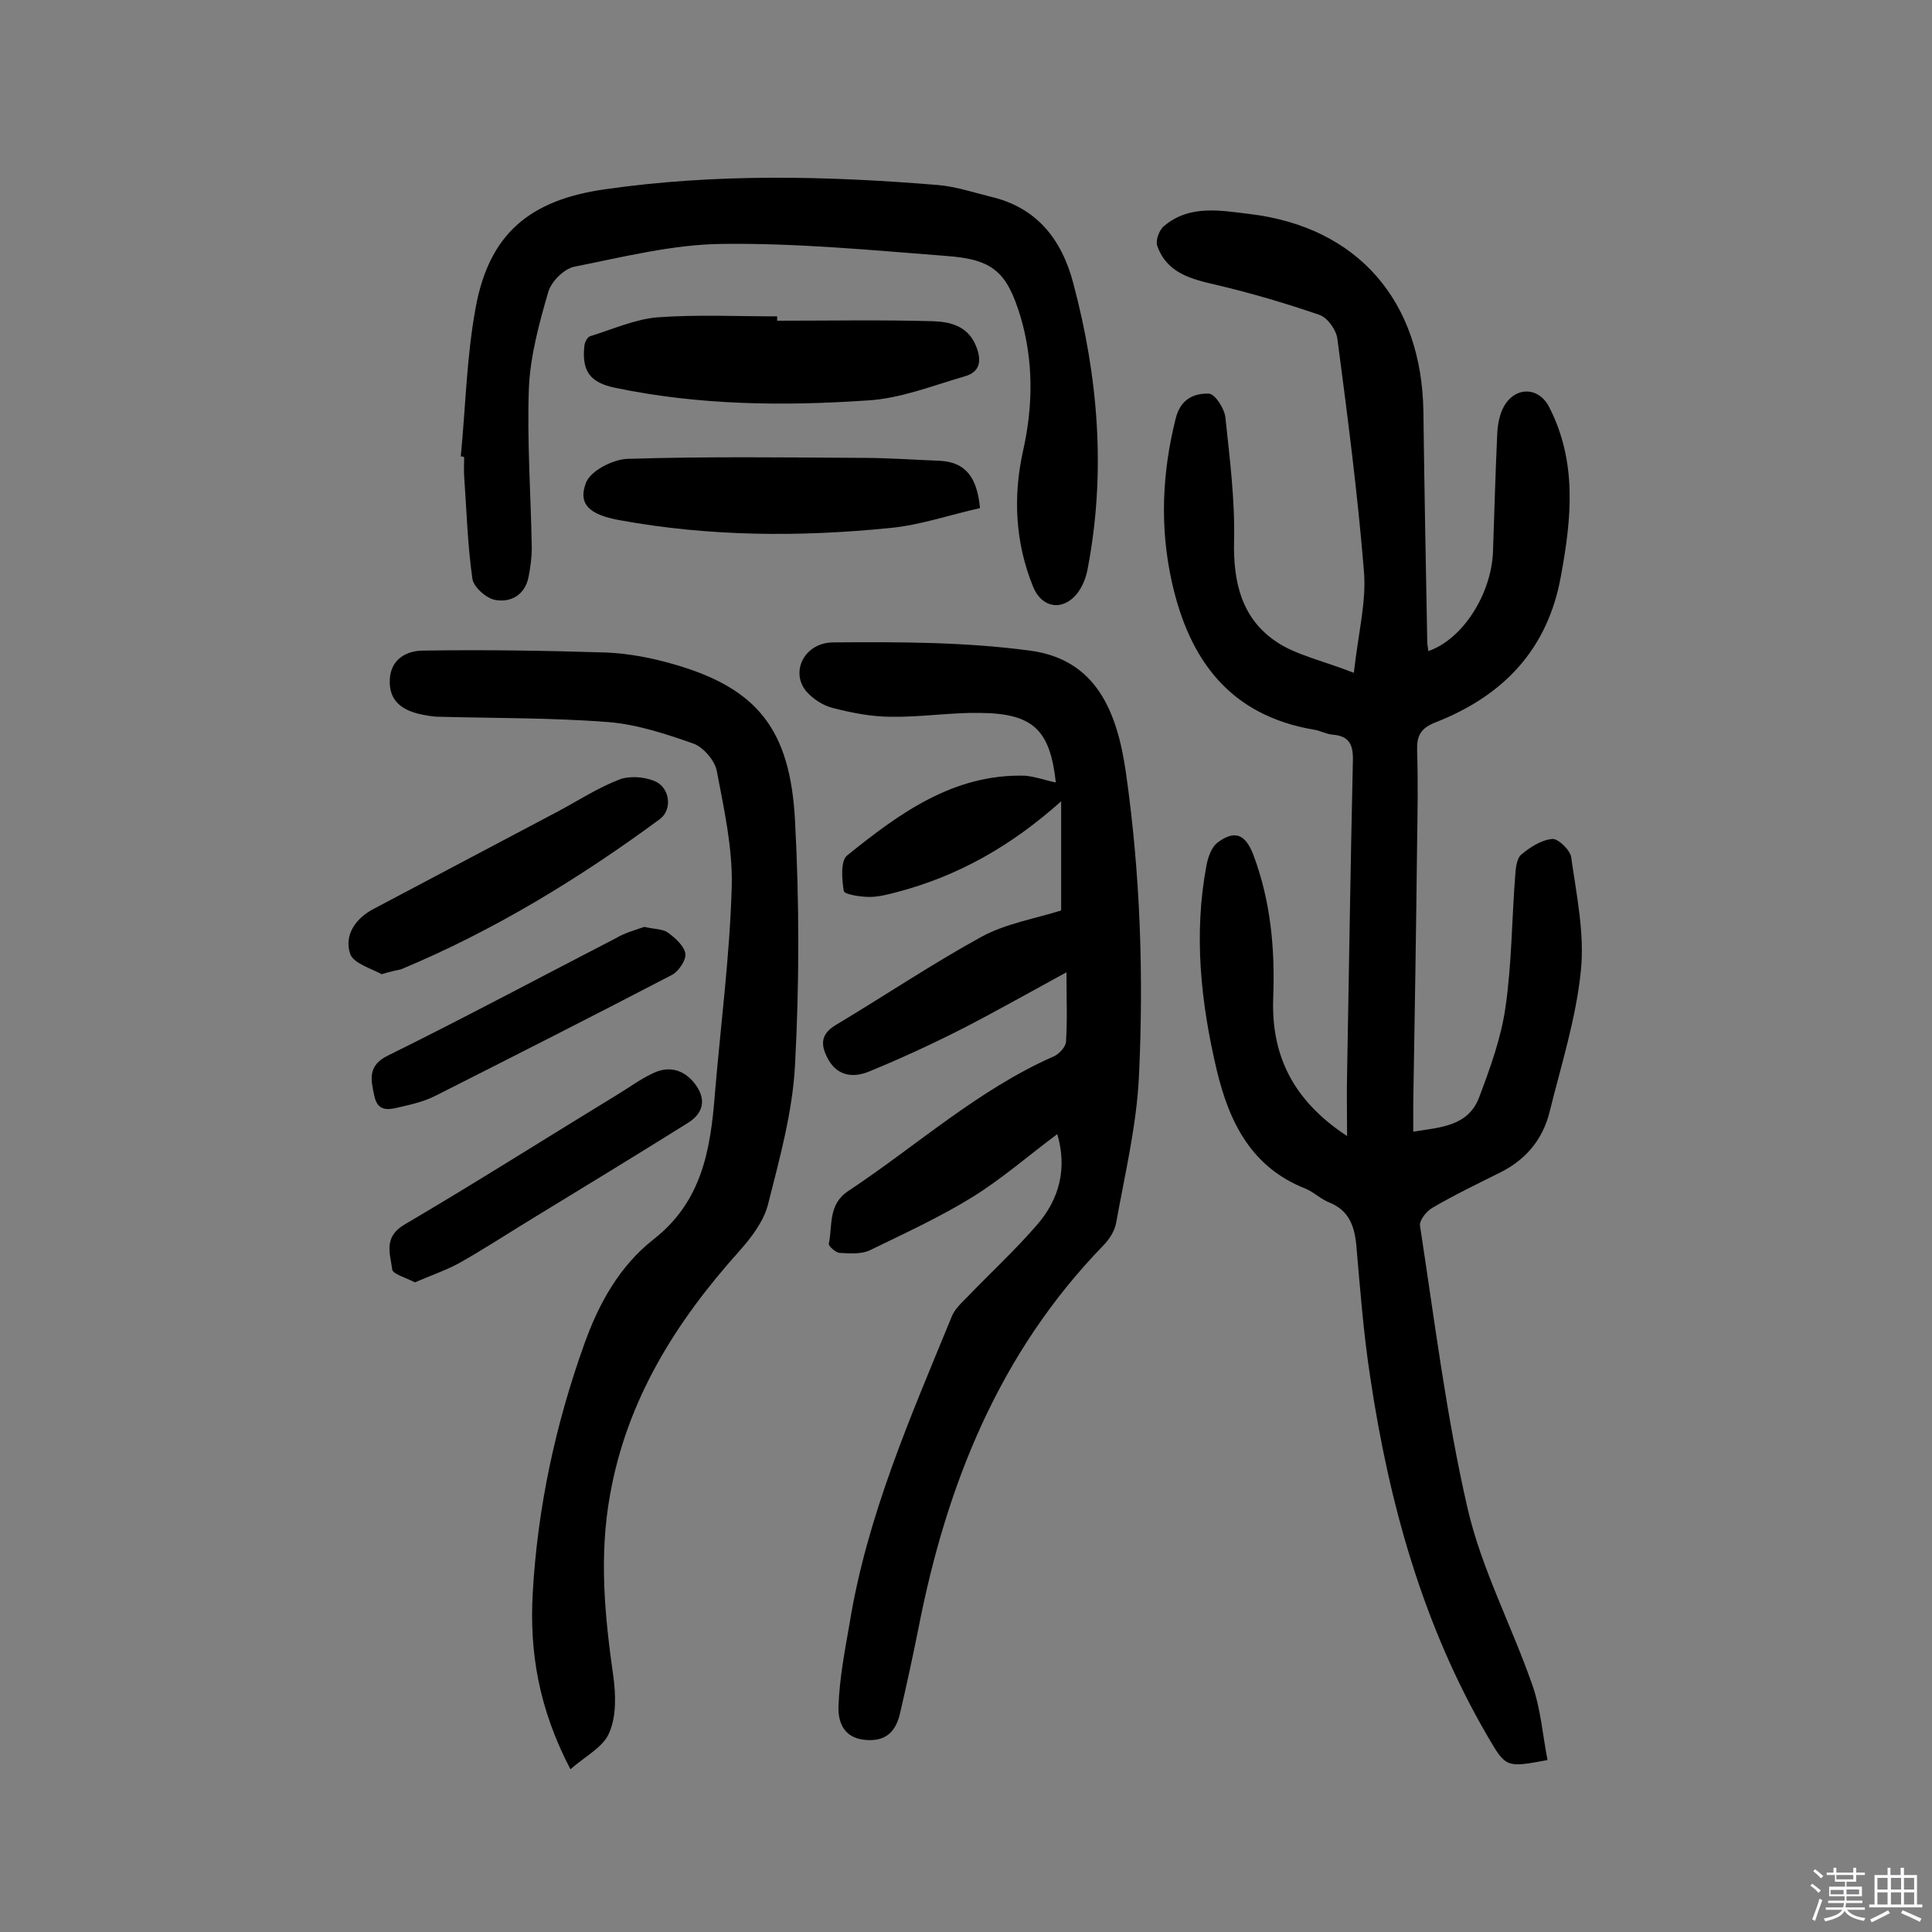 <svg enable-background="new 0 0 400 400" viewBox="0 0 400 400" xmlns="http://www.w3.org/2000/svg"><rect x="0" y="0" width="400" height="400" fill="#808080" stroke="none"/><path d="m374.8 390.4.4-.4c.7.5 1.3 1 1.8 1.4l-.5.5c-.5-.6-1.1-1.1-1.7-1.5zm1 7.3-.6-.3c.5-1.4 1.1-2.8 1.5-4.3.2.1.4.2.6.3-.5 1.3-1 2.8-1.5 4.3zm-.4-10.3.4-.4c.4.3 1 .8 1.7 1.4l-.5.5c-.4-.5-1-1-1.6-1.5zm2.5.3h1.7v-1h.6v1h3.5v-1h.6v1h1.8v.5h-1.8v1.4h-2v1h3.2v2h-3.2v.9h3.3v.5h-3.4c0 .3-.1.6-.1.9h4v.5h-3.7c.7.9 1.9 1.5 3.8 1.7-.1.2-.2.4-.3.6-2.1-.4-3.5-1.1-4-2.1-.4 1-1.8 1.7-4 2.2-.1-.2-.2-.4-.3-.6 2.1-.4 3.4-1 3.8-1.8h-3.4v-.5h3.6c.1-.3.1-.6.2-.9h-3.3v-.5h3.4c0-.3 0-.6 0-.9h-3.2v-2h3.3v-1h-2.1v-1.4h-1.7v-.5zm1.1 3.5v1h2.7c0-.3 0-.4 0-.4 0-.1 0-.2 0-.2 0-.1 0-.2 0-.3h-2.7zm1.2-3v.9h3.5v-.9zm4.7 3h-2.6v.6.4h2.6z" fill="#fbfafc"/><path d="m393.6 386.7h.6v1.5h2.7v6.1h1.1v.6h-11v-.6h1.1v-6.1h2.7v-1.5h.6v1.5h2.1v-1.5zm-2.7 8.8.4.6c-1.2.6-2.5 1.3-3.8 1.9-.1-.2-.2-.4-.3-.6 1.2-.6 2.5-1.2 3.7-1.9zm-2.2-6.7v2.4h2.1v-2.4zm0 3v2.5h2.1v-2.5zm2.8-3v2.4h2.1v-2.4zm0 3v2.5h2.1v-2.5zm6 6.1c-1.4-.7-2.7-1.3-3.9-1.8l.3-.6c1.5.6 2.7 1.2 3.9 1.7zm-1.2-9.1h-2.1v2.4h2.1zm-2.1 3v2.5h2.1v-2.5z" fill="#fbfafc"/><g fill="#010000"><path d="m280.3 139.3c.9-8.2 2.6-14.6 2.1-20.9-1.3-16.1-3.4-32.2-5.5-48.2-.2-1.8-2-4.4-3.7-5-7-2.4-14.1-4.5-21.3-6.2-5.2-1.2-10.3-2.4-12.3-8.1-.4-1.1.4-3.3 1.4-4.1 5.3-4.5 11.8-3.2 17.7-2.5 22.5 2.7 35.7 18.1 36 41 .2 15.9.5 31.8.8 47.7 0 .6.2 1.2.2 1.8 7.1-2.4 13-11.7 13.4-20.4.3-8.3.5-16.5.9-24.8.1-1.9.5-3.9 1.4-5.5 2.4-4.2 7.3-4 9.4.3 5.7 11.2 4.6 22.8 2.4 34.7-2.7 15.4-12 25-26.1 30.5-3 1.2-3.8 2.8-3.7 5.8.2 6.3.1 12.7 0 19-.2 18-.5 36-.8 54v5.9c5.6-.9 11.3-1.1 13.6-7 2.3-6.1 4.6-12.4 5.5-18.8 1.3-9 1.3-18.1 2-27.1.1-1.6.3-3.7 1.3-4.5 1.8-1.5 4.1-3 6.4-3.2 1.2-.1 3.7 2.3 3.9 3.8 1.1 7.8 2.8 15.8 2 23.5-1 9.9-4.1 19.6-6.5 29.3-1.4 5.6-4.9 9.8-10.1 12.4-4.8 2.4-9.6 4.7-14.2 7.4-1.2.7-2.7 2.6-2.5 3.7 3 19.5 5.4 39.1 9.8 58.3 2.9 12.7 9.2 24.5 13.5 36.9 1.7 4.9 2.1 10.3 3.1 15.4-8.6 1.6-8.6 1.6-12.4-4.9-13.4-23-20.4-48.2-24.3-74.3-1.4-9.1-2.1-18.3-2.9-27.5-.4-4-1.6-7.1-5.5-8.7-1.8-.7-3.3-2.2-5-2.9-11.2-4.4-15.8-13.7-18.4-24.6-3.3-14-4.8-28.1-2.1-42.4.3-1.6 1-3.6 2.2-4.6 3.6-2.7 5.8-1.9 7.5 2.5 3.6 9.6 4.5 19.5 4.1 29.7-.4 11.7 4 21.1 15.3 28.5 0-5-.1-8.9 0-12.8.4-21.6.7-43.2 1.2-64.8.1-3.4-.7-5.2-4.2-5.5-1.3-.1-2.5-.8-3.7-1-17.5-2.9-26-14.4-29.6-30.7-2.5-11.3-2-22.5.8-33.7 1-4.1 3.8-5.3 6.9-5.2 1.3.1 3.2 3.1 3.4 4.9.9 8.5 2 17.1 1.8 25.6-.2 8.6 1.6 16.1 8.8 20.9 4 2.7 9.6 3.9 16 6.4z"/><path d="m218.6 162c-1.2-10.9-4.7-14.3-15.7-14.4-6.1-.1-12.3.9-18.4.8-4 0-8.1-.8-12-1.8-2.1-.5-4.2-1.9-5.6-3.5-3.3-4-.4-10.1 5.7-10.1 13.6-.1 27.2-.1 40.6 1.7 13.8 1.8 18.1 12.7 19.9 25.2 3 21 3.7 42 2.7 63.1-.5 10.1-2.9 20.1-4.7 30.1-.3 1.8-1.5 3.6-2.8 4.9-21.4 22.1-32.3 49.3-38.1 78.9-1.2 6-2.5 12-3.9 18-.9 3.7-3 5.8-7.4 5.3s-5.4-3.9-5.3-6.9c.2-5.8 1.3-11.5 2.3-17.2 3.6-22.2 12.6-42.7 21.1-63.4.6-1.6 2-2.9 3.2-4.1 4.8-5 10-9.8 14.5-15 4.6-5.3 6.3-11.6 4.2-18.8-5.9 4.4-11.4 9.2-17.5 13-6.8 4.2-14.2 7.6-21.4 11.1-1.8.8-4.1.6-6.2.5-.8-.1-2.3-1.4-2.2-1.9.8-3.8-.2-8.1 4-10.9 14.2-9.4 26.9-21 42.6-27.9 1.1-.5 2.4-1.9 2.5-3 .3-4.5.1-9 .1-14.4-7.7 4.2-14.6 8.1-21.6 11.7-6.3 3.2-12.8 6.2-19.4 8.9-3.5 1.4-6.8.7-8.6-3.1-1.3-2.6-1.2-4.7 1.7-6.5 10.2-6.1 20-12.7 30.4-18.4 5-2.7 11-3.7 16.4-5.4 0-7.2 0-14.6 0-22.6-10.4 9.3-21.4 15.5-34 18.8-1.9.5-3.8 1-5.7 1-1.8 0-5.1-.5-5.3-1.2-.4-2.4-.7-6.3.7-7.4 10.8-8.7 22-16.9 36.8-16.5 2.3.2 4.3 1 6.4 1.4z"/><path d="m118.1 366.3c-6.6-12.6-8.5-24.4-7.8-36.5 1-17.7 4.7-34.9 10.7-51.6 3-8.4 7.3-16.1 14.3-21.6 10-7.8 11.8-18.5 12.7-30 1.2-14.4 3.1-28.7 3.5-43.1.2-7.9-1.6-16-3.1-23.9-.4-2.1-2.7-4.8-4.7-5.6-5.7-2-11.7-4-17.7-4.5-11.6-.9-23.3-.8-35-1.1-1.4 0-2.9-.3-4.3-.6-3.6-.9-6.2-2.8-6-7.1.2-4.4 3.7-6 6.9-6 12.7-.2 25.3 0 38 .4 4.6.2 9.3 1.1 13.8 2.4 17.5 5 24.2 13.6 25.2 32.4.9 16.8.9 33.8 0 50.6-.5 9.7-3.2 19.4-5.6 28.9-.9 3.5-3.5 6.9-6 9.7-13.1 14.6-23.2 30.7-26.7 50.4-2.3 12.7-1.1 25.1.7 37.7.5 3.7.6 8.1-.8 11.4-1.2 3.1-4.9 4.9-8.1 7.7z"/><path d="m95.4 94.5c1-10.3 1.2-20.7 3.1-30.9 2.8-15.2 11.2-22.2 26.7-24.4 22.9-3.3 45.9-2.8 68.9-.9 3.7.3 7.3 1.5 10.9 2.4 9.6 2.2 14.8 8.8 17.2 17.9 5.2 19.5 6.8 39.2 3 59.1-.3 1.8-1.1 3.8-2.2 5.2-3 3.7-7.3 3-9.1-1.4-3.7-9.1-4.2-18.6-2.1-28.1 2.1-9.3 2.2-18.6-.5-27.8-2.8-9.2-5.6-11.9-15.3-12.6-15.5-1.2-31-2.7-46.5-2.5-10.2.1-20.4 2.7-30.5 4.7-2.2.4-4.9 3.1-5.5 5.3-1.9 6.5-3.7 13.2-4 19.8-.4 11 .4 22 .6 33.1 0 2.1-.3 4.2-.7 6.2-.8 3.7-3.8 5.2-6.9 4.6-1.8-.3-4.5-2.7-4.7-4.4-1-7-1.2-14.2-1.7-21.2-.1-1.3 0-2.6 0-3.9-.2-.2-.4-.2-.7-.2z"/><path d="m160.9 66.4c10.7 0 21.4-.2 32.1.1 3.6.1 7.4.9 9.1 5.2 1.2 3 .8 5.3-2.3 6.2-6.6 1.9-13.3 4.6-20.1 5-17.5 1.2-35 1-52.3-2.6-5.3-1.1-7-3.5-6.4-8.8.1-.7.6-1.7 1.2-1.9 4.6-1.4 9.2-3.5 13.9-3.9 8.2-.6 16.6-.2 24.8-.2z"/><path d="m202.9 105.2c-6.3 1.4-12.3 3.5-18.5 4.1-18.7 1.9-37.5 1.8-56.1-1.6-6.1-1.1-8.7-3.2-7-7.7.9-2.5 5.6-4.9 8.6-5 16.2-.5 32.4-.3 48.7-.2 5.3 0 10.7.4 16 .6 5.4.3 7.7 3.5 8.3 9.8z"/><path d="m79 201.7c-1.9-1.1-5.8-2.2-6.5-4.2-1.3-3.9 1.1-7.4 5-9.4 12.7-6.7 25.5-13.5 38.2-20.2 4.1-2.2 8.1-4.8 12.5-6.5 2.1-.8 5.1-.6 7.3.3 3.2 1.3 3.8 5.9 1.1 7.9-16.7 12.3-34.4 23.1-53.6 31.1-1 .2-2 .4-4 1z"/><path d="m85.9 265.5c-1.9-1-4.6-1.7-4.7-2.7-.4-3.2-1.9-6.7 2.6-9.3 14.8-8.7 29.3-17.9 43.9-26.8 2.5-1.5 4.9-3.3 7.5-4.5 3.5-1.7 6.7-.6 8.9 2.5s1.4 5.9-1.7 7.8c-10.7 6.7-21.4 13.2-32.2 19.8-5.1 3.1-10.1 6.4-15.3 9.3-2.8 1.5-5.8 2.5-9 3.9z"/><path d="m133.4 191.9c2.1.5 3.8.4 4.9 1.2 1.5 1.1 3.3 2.7 3.6 4.3.2 1.3-1.3 3.6-2.7 4.4-16.3 8.5-32.7 16.8-49.1 25.1-2 1-4.2 1.6-6.4 2.1-2.4.5-5.4 1.8-6.2-2.1-.7-3.3-1.5-6.3 2.9-8.4 15.8-7.8 31.3-16.1 47-24.2 2-1.2 4.3-1.8 6-2.4z"/></g></svg>